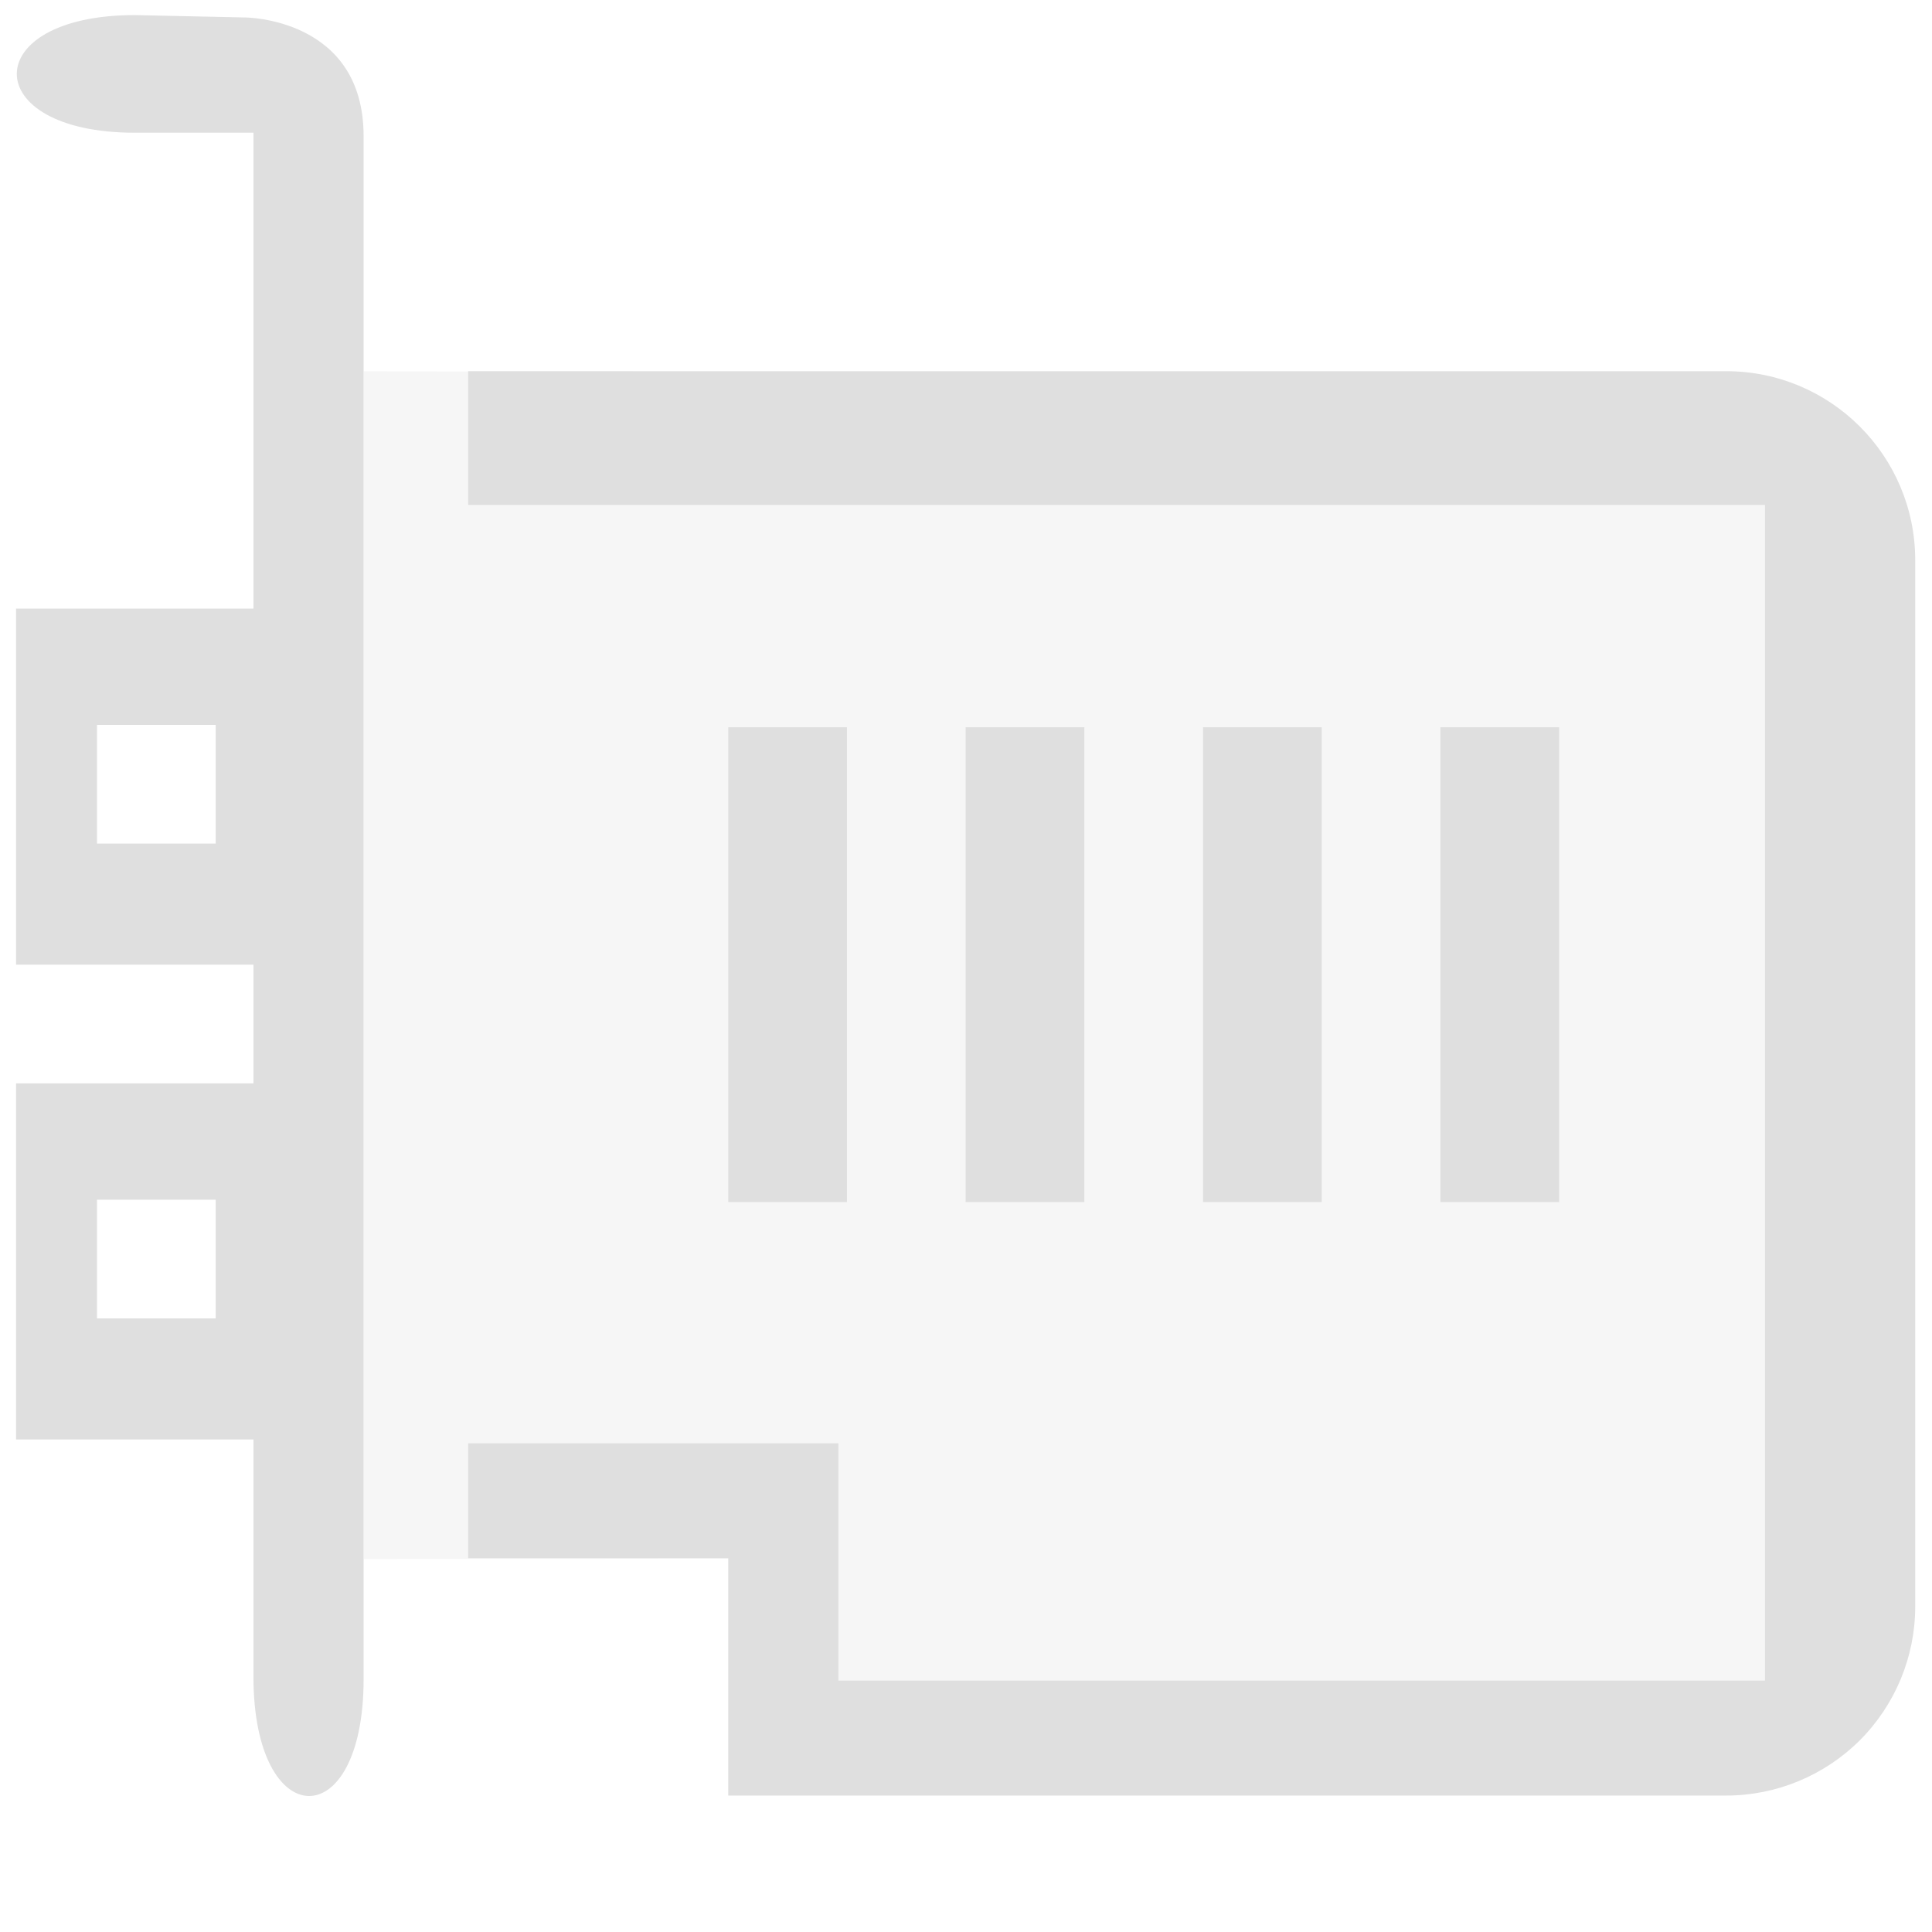 <svg style="clip-rule:evenodd;fill-rule:evenodd;stroke-linejoin:round;stroke-miterlimit:2" viewBox="0 0 16 16" xmlns="http://www.w3.org/2000/svg">
 <path d="m3.013 3.075 11.482 0.012 0.127 1.096v9.74h-7.676l-0.913-1.015-3.02 3e-3v-9.836z" fill-opacity=".3" fill="#dfdfdf"/>
 <g transform="matrix(.983 0 0 .983 .133 .125)">
  <path d="m1 0c-1.325 0-1.325 0.991 0 0.991h1v4.009h-2v3h2v1h-2v3h2v2c0 1.325 0.928 1.345 0.928 0.02v-13c0-1-1-1-1-1l-0.928-0.02zm2.809 3v1.127h10.925v9.905h-7.806v-2h-3.119v0.968h2.191v2h8.408c0.422 0 0.827-0.168 1.126-0.466 0.298-0.299 0.466-0.704 0.466-1.126v-8.816c0-0.879-0.713-1.592-1.592-1.592h-10.599zm-3.127 2.98h1v1h-1v-1zm5.318 0.02v4h1v-4h-1zm2 0v4h1v-4h-1zm2 0v4h1v-4h-1zm2 0v4h1v-4h-1zm-11.318 3.98h1v1h-1v-1z" fill="#dfdfdf"/>
 </g>
</svg>
